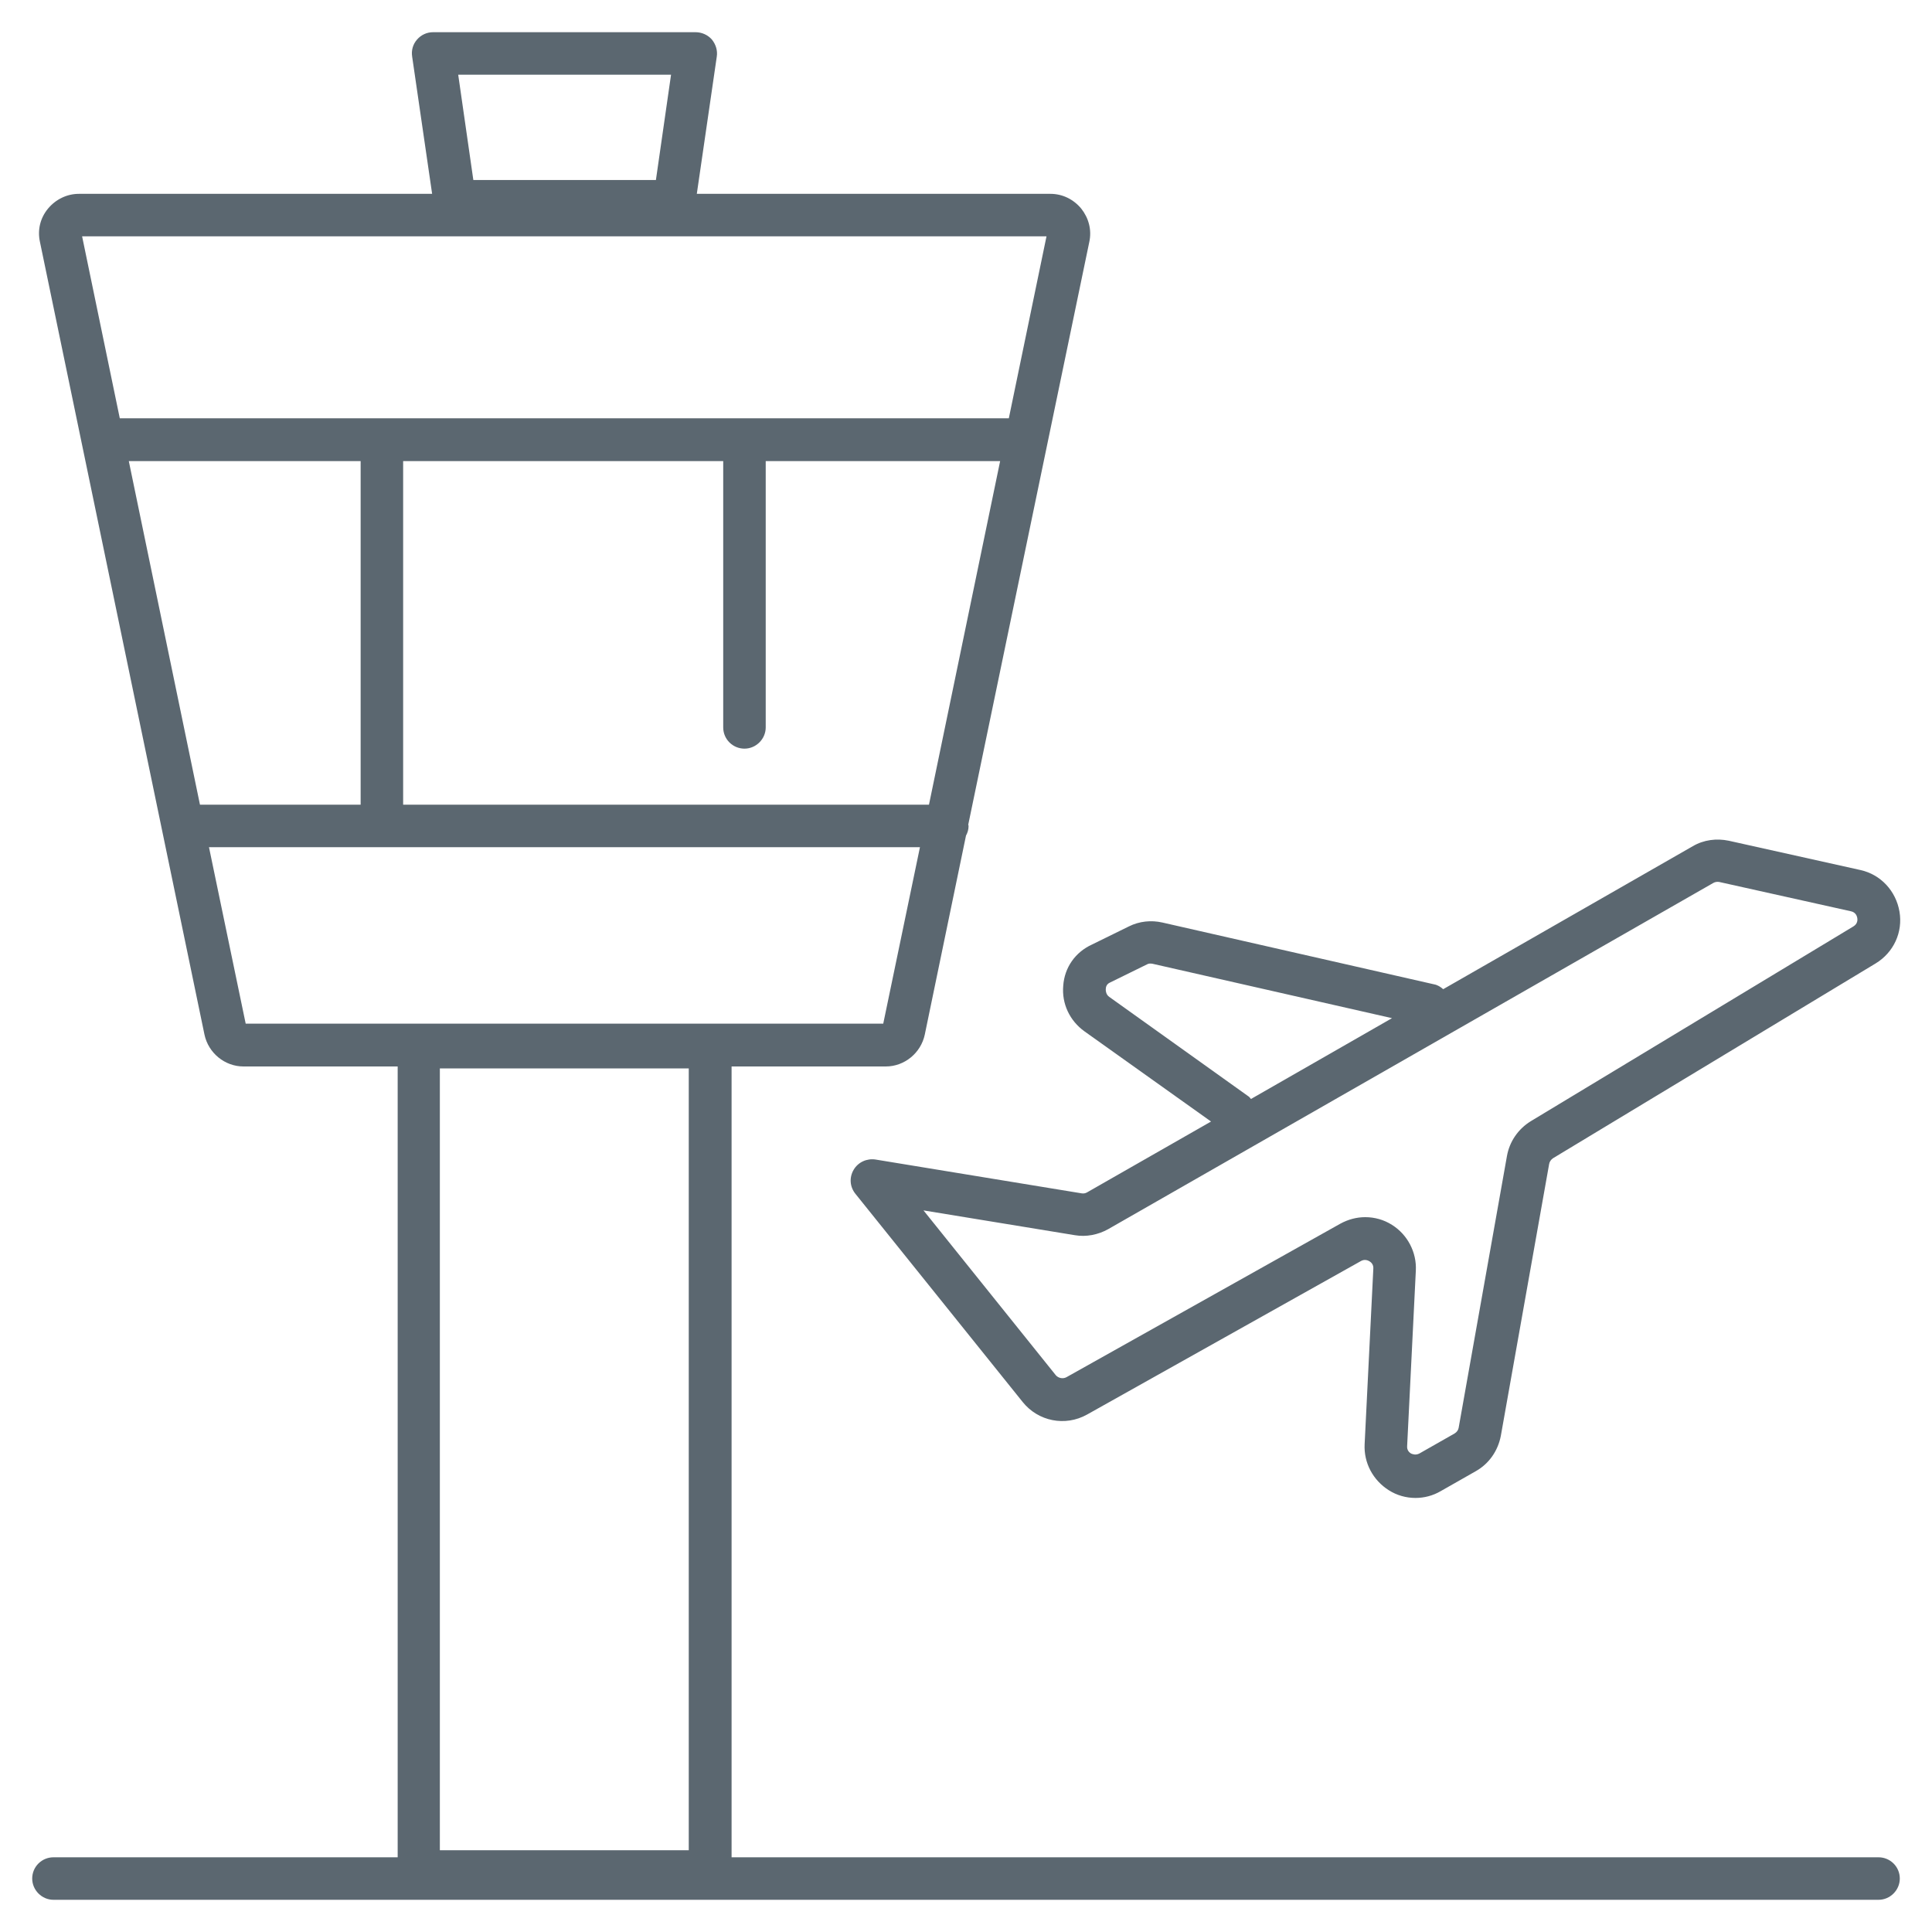 <?xml version="1.0" encoding="utf-8"?>
<!-- Generator: Adobe Illustrator 25.2.0, SVG Export Plug-In . SVG Version: 6.00 Build 0)  -->
<svg version="1.1" id="ICONE_x5F_piccole" xmlns="http://www.w3.org/2000/svg" xmlns:xlink="http://www.w3.org/1999/xlink" x="0px"
	 y="0px" viewBox="0 0 60 60" style="enable-background:new 0 0 60 60;" xml:space="preserve">
<style type="text/css">
	.st0{fill:none;}
	.st1{fill:#5B6770;}
</style>
<g>
	<polygon class="st0" points="11.2,14.32 4,14.32 6.21,24.99 11.2,24.99 	"/>
	<polygon class="st0" points="20.37,5.59 20.84,2.32 14.22,2.32 14.69,5.59 	"/>
	<path class="st0" d="M38.75,34.03c0.04,0.03,0.06,0.06,0.09,0.09l4.38-2.51l-7.44-1.69c-0.06-0.01-0.12,0-0.17,0.02l-1.14,0.56
		c-0.11,0.06-0.14,0.16-0.14,0.21c0,0.05,0,0.16,0.11,0.23L38.75,34.03z"/>
	<path class="st0" d="M31.06,14.32h-7.28v8.27c0,0.37-0.3,0.66-0.66,0.66s-0.66-0.3-0.66-0.66v-8.27h-9.94v10.67h16.33L31.06,14.32z
		"/>
	<path class="st0" d="M33.37,38.37l-4.7-0.77l4.11,5.12c0.08,0.1,0.21,0.12,0.33,0.06l8.51-4.77c0.24-0.13,0.5-0.2,0.77-0.2
		c0.29,0,0.58,0.08,0.83,0.24c0.49,0.3,0.77,0.85,0.74,1.42l-0.27,5.45c-0.01,0.13,0.07,0.2,0.12,0.23c0.05,0.03,0.15,0.07,0.26,0
		l1.09-0.62c0.07-0.04,0.11-0.1,0.13-0.18l1.5-8.44c0.08-0.45,0.35-0.84,0.74-1.08l10.02-6.05c0.13-0.08,0.13-0.2,0.12-0.26
		c-0.01-0.06-0.05-0.18-0.2-0.21l-4.09-0.91c-0.06-0.02-0.13,0-0.18,0.03l-18.8,10.76C34.09,38.36,33.72,38.43,33.37,38.37z"/>
	<polygon class="st0" points="31.33,12.99 32.5,7.34 2.55,7.34 3.72,12.99 	"/>
	<rect x="13.66" y="33.18" class="st0" width="7.73" height="24.28"/>
	<polygon class="st0" points="28.57,26.31 6.49,26.31 7.63,31.8 27.43,31.8 	"/>
	<path class="st1" d="M33.02,30.61c-0.05,0.56,0.2,1.09,0.66,1.42l3.93,2.8l-3.85,2.2c-0.05,0.03-0.11,0.04-0.17,0.03l-6.4-1.05
		c-0.27-0.04-0.54,0.08-0.68,0.32c-0.14,0.24-0.12,0.53,0.06,0.75l5.19,6.46c0.48,0.6,1.32,0.77,2,0.39l8.51-4.77
		c0.11-0.06,0.21-0.02,0.26,0.01c0.05,0.03,0.13,0.1,0.12,0.23l-0.27,5.45c-0.03,0.58,0.26,1.12,0.75,1.43
		c0.25,0.16,0.54,0.24,0.83,0.24c0.27,0,0.54-0.07,0.78-0.21l1.09-0.62c0.41-0.23,0.69-0.63,0.78-1.1l1.5-8.44
		c0.01-0.07,0.06-0.14,0.12-0.18l10.02-6.05c0.56-0.34,0.85-0.97,0.74-1.61c-0.11-0.64-0.58-1.15-1.21-1.29l-4.09-0.91
		c-0.38-0.08-0.78-0.03-1.12,0.17l-7.75,4.44c-0.08-0.07-0.17-0.13-0.28-0.15l-8.44-1.92c-0.35-0.08-0.72-0.04-1.04,0.12l-1.14,0.56
		C33.39,29.57,33.06,30.05,33.02,30.61z M53.21,27.42c0.05-0.03,0.12-0.04,0.18-0.03l4.09,0.91c0.15,0.03,0.19,0.15,0.2,0.21
		c0.01,0.06,0.01,0.18-0.12,0.26l-10.02,6.05c-0.39,0.24-0.66,0.63-0.74,1.08l-1.5,8.44c-0.01,0.07-0.06,0.14-0.13,0.18l-1.09,0.62
		c-0.12,0.06-0.21,0.02-0.26,0c-0.05-0.03-0.13-0.1-0.12-0.23l0.27-5.45c0.03-0.57-0.26-1.12-0.74-1.42
		c-0.25-0.16-0.54-0.24-0.83-0.24c-0.27,0-0.53,0.07-0.77,0.2l-8.51,4.77c-0.11,0.06-0.25,0.03-0.33-0.06l-4.11-5.12l4.7,0.77
		c0.35,0.06,0.72-0.01,1.04-0.19L53.21,27.42z M34.48,30.51l1.14-0.56c0.05-0.03,0.11-0.03,0.17-0.02l7.44,1.69l-4.38,2.51
		c-0.03-0.03-0.05-0.07-0.09-0.09l-4.31-3.08c-0.1-0.07-0.11-0.18-0.11-0.23C34.34,30.66,34.36,30.56,34.48,30.51z"/>
	<path class="st1" d="M58.34,57.68H22.72V33.12h4.79c0.58,0,1.09-0.42,1.21-0.99l1.28-6.18c0.05-0.09,0.08-0.19,0.08-0.3
		c0-0.01-0.01-0.03-0.01-0.04l3.76-18.1c0.08-0.37-0.02-0.74-0.25-1.03c-0.24-0.29-0.58-0.46-0.96-0.46H21.64l0.62-4.26
		c0.03-0.19-0.03-0.38-0.15-0.53C21.98,1.08,21.79,1,21.6,1h-8.15c-0.19,0-0.37,0.08-0.5,0.23c-0.13,0.15-0.18,0.34-0.15,0.53
		l0.62,4.26H2.45c-0.37,0-0.72,0.17-0.96,0.46C1.25,6.77,1.16,7.14,1.24,7.51l5.11,24.62c0.12,0.57,0.63,0.99,1.21,0.99h4.79v24.56
		H1.66C1.3,57.68,1,57.97,1,58.34C1,58.7,1.3,59,1.66,59h56.68C58.7,59,59,58.7,59,58.34C59,57.97,58.7,57.68,58.34,57.68z
		 M20.84,2.32l-0.47,3.27h-5.67l-0.47-3.27H20.84z M4,14.32h7.2v10.67H6.21L4,14.32z M12.52,14.32h9.94v8.27
		c0,0.37,0.3,0.66,0.66,0.66s0.66-0.3,0.66-0.66v-8.27h7.28l-2.21,10.67H12.52V14.32z M32.5,7.34l-1.17,5.65H3.72L2.55,7.34H32.5z
		 M6.49,26.31h22.08l-1.14,5.48H7.63L6.49,26.31z M13.66,57.46V33.18h7.73v24.28H13.66z"/>
</g>
</svg>
